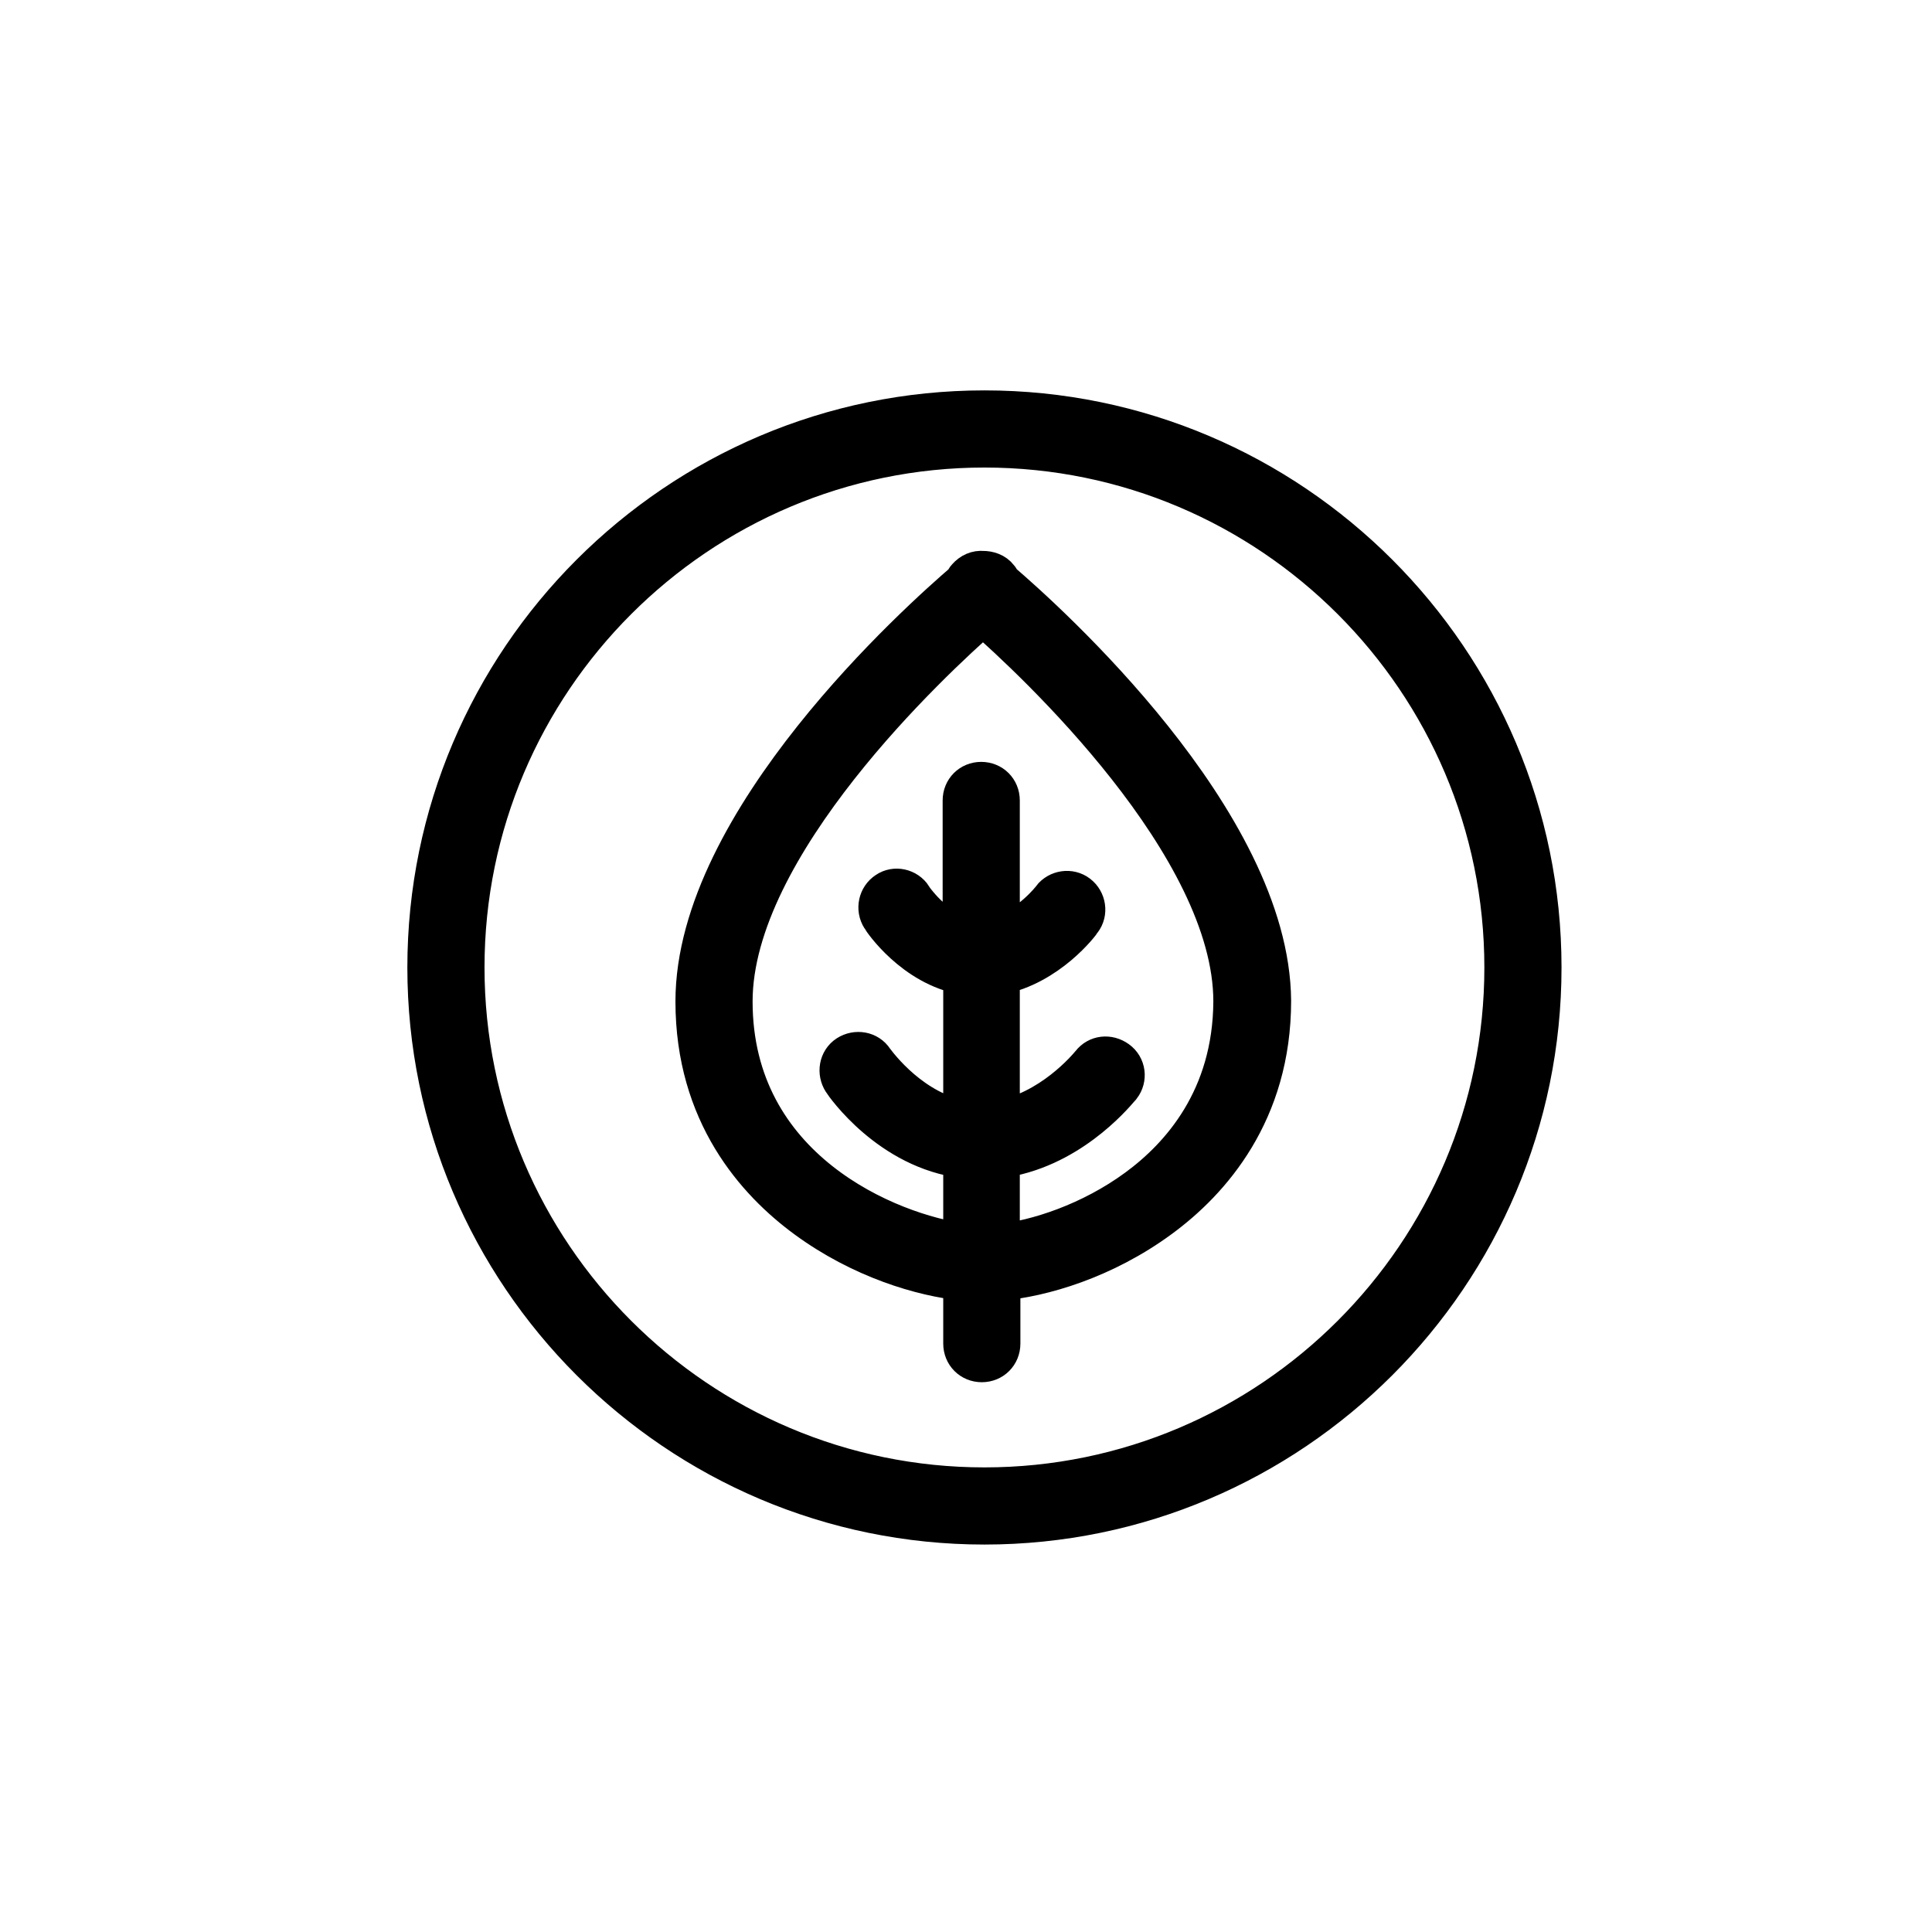 <svg xmlns="http://www.w3.org/2000/svg" fill="none" viewBox="0 0 46 46" height="46" width="46">
<path fill="#292F3F" d="M23.439 9.795C16.142 9.795 10.199 15.738 10.199 23.035C10.199 30.331 16.142 36.275 23.439 36.275C30.736 36.275 36.679 30.331 36.679 23.035C36.679 15.738 30.736 9.795 23.439 9.795ZM23.439 35.438C16.603 35.438 11.036 29.871 11.036 23.035C11.036 16.199 16.603 10.632 23.439 10.632C30.275 10.632 35.842 16.199 35.842 23.035C35.842 29.871 30.275 35.438 23.439 35.438Z"></path>
<path stroke="black" d="M23.439 9.795C16.142 9.795 10.199 15.738 10.199 23.035C10.199 30.331 16.142 36.275 23.439 36.275C30.736 36.275 36.679 30.331 36.679 23.035C36.679 15.738 30.736 9.795 23.439 9.795ZM23.439 35.438C16.603 35.438 11.036 29.871 11.036 23.035C11.036 16.199 16.603 10.632 23.439 10.632C30.275 10.632 35.842 16.199 35.842 23.035C35.842 29.871 30.275 35.438 23.439 35.438Z"></path>
<path fill="#292F3F" d="M23.809 13.868C23.806 13.862 23.802 13.854 23.799 13.847C23.788 13.822 23.774 13.792 23.753 13.771C23.669 13.659 23.53 13.617 23.404 13.617C23.265 13.603 23.139 13.659 23.041 13.771C23.014 13.799 23 13.827 22.986 13.868C21.912 14.789 16.582 19.561 16.582 23.844C16.582 26.509 18.019 28.113 19.219 28.992C20.516 29.941 21.953 30.373 22.958 30.471V31.991C22.958 32.228 23.139 32.41 23.376 32.41C23.614 32.41 23.795 32.228 23.795 31.991V30.471C24.799 30.387 26.278 29.954 27.604 28.978C28.803 28.099 30.241 26.48 30.241 23.83C30.212 19.561 24.883 14.789 23.809 13.868ZM27.087 28.322C25.985 29.131 24.702 29.55 23.781 29.648V27.555C25.393 27.347 26.46 26.096 26.643 25.882C26.657 25.867 26.665 25.857 26.669 25.853C26.808 25.671 26.78 25.406 26.585 25.267C26.39 25.127 26.139 25.155 25.999 25.337C25.999 25.337 25.996 25.34 25.992 25.345C25.907 25.447 25.036 26.49 23.781 26.704V23.188C24.939 22.965 25.706 21.96 25.734 21.904C25.874 21.723 25.832 21.458 25.651 21.319C25.469 21.179 25.204 21.221 25.064 21.402C25.064 21.416 24.52 22.1 23.781 22.323V19.058C23.781 18.821 23.6 18.64 23.362 18.64C23.125 18.64 22.944 18.821 22.944 19.058V22.337C22.204 22.128 21.702 21.388 21.702 21.374C21.577 21.179 21.312 21.123 21.13 21.249C20.935 21.374 20.879 21.639 21.005 21.835C21.032 21.891 21.772 22.979 22.958 23.188V26.704C21.715 26.506 20.886 25.393 20.79 25.265C20.785 25.258 20.782 25.254 20.781 25.253C20.656 25.058 20.391 25.016 20.195 25.141C20 25.267 19.958 25.532 20.084 25.727C20.126 25.797 21.2 27.346 22.958 27.555V29.634C21.144 29.396 17.419 27.862 17.419 23.844C17.419 20.119 22.163 15.71 23.404 14.622C24.646 15.71 29.389 20.119 29.389 23.844C29.376 26.16 28.134 27.555 27.087 28.322Z"></path>
<path stroke="black" d="M23.809 13.868C23.806 13.862 23.802 13.854 23.799 13.847C23.788 13.822 23.774 13.792 23.753 13.771C23.669 13.659 23.53 13.617 23.404 13.617C23.265 13.603 23.139 13.659 23.041 13.771C23.014 13.799 23 13.827 22.986 13.868C21.912 14.789 16.582 19.561 16.582 23.844C16.582 26.509 18.019 28.113 19.219 28.992C20.516 29.941 21.953 30.373 22.958 30.471V31.991C22.958 32.228 23.139 32.41 23.376 32.41C23.614 32.41 23.795 32.228 23.795 31.991V30.471C24.799 30.387 26.278 29.954 27.604 28.978C28.803 28.099 30.241 26.48 30.241 23.83C30.212 19.561 24.883 14.789 23.809 13.868ZM27.087 28.322C25.985 29.131 24.702 29.55 23.781 29.648V27.555C25.393 27.347 26.46 26.096 26.643 25.882C26.657 25.867 26.665 25.857 26.669 25.853C26.808 25.671 26.78 25.406 26.585 25.267C26.39 25.127 26.139 25.155 25.999 25.337C25.999 25.337 25.996 25.34 25.992 25.345C25.907 25.447 25.036 26.49 23.781 26.704V23.188C24.939 22.965 25.706 21.96 25.734 21.904C25.874 21.723 25.832 21.458 25.651 21.319C25.469 21.179 25.204 21.221 25.064 21.402C25.064 21.416 24.52 22.1 23.781 22.323V19.058C23.781 18.821 23.6 18.64 23.362 18.64C23.125 18.64 22.944 18.821 22.944 19.058V22.337C22.204 22.128 21.702 21.388 21.702 21.374C21.577 21.179 21.312 21.123 21.13 21.249C20.935 21.374 20.879 21.639 21.005 21.835C21.032 21.891 21.772 22.979 22.958 23.188V26.704C21.715 26.506 20.886 25.393 20.79 25.265C20.785 25.258 20.782 25.254 20.781 25.253C20.656 25.058 20.391 25.016 20.195 25.141C20 25.267 19.958 25.532 20.084 25.727C20.126 25.797 21.2 27.346 22.958 27.555V29.634C21.144 29.396 17.419 27.862 17.419 23.844C17.419 20.119 22.163 15.71 23.404 14.622C24.646 15.71 29.389 20.119 29.389 23.844C29.376 26.16 28.134 27.555 27.087 28.322Z"></path>
</svg>
